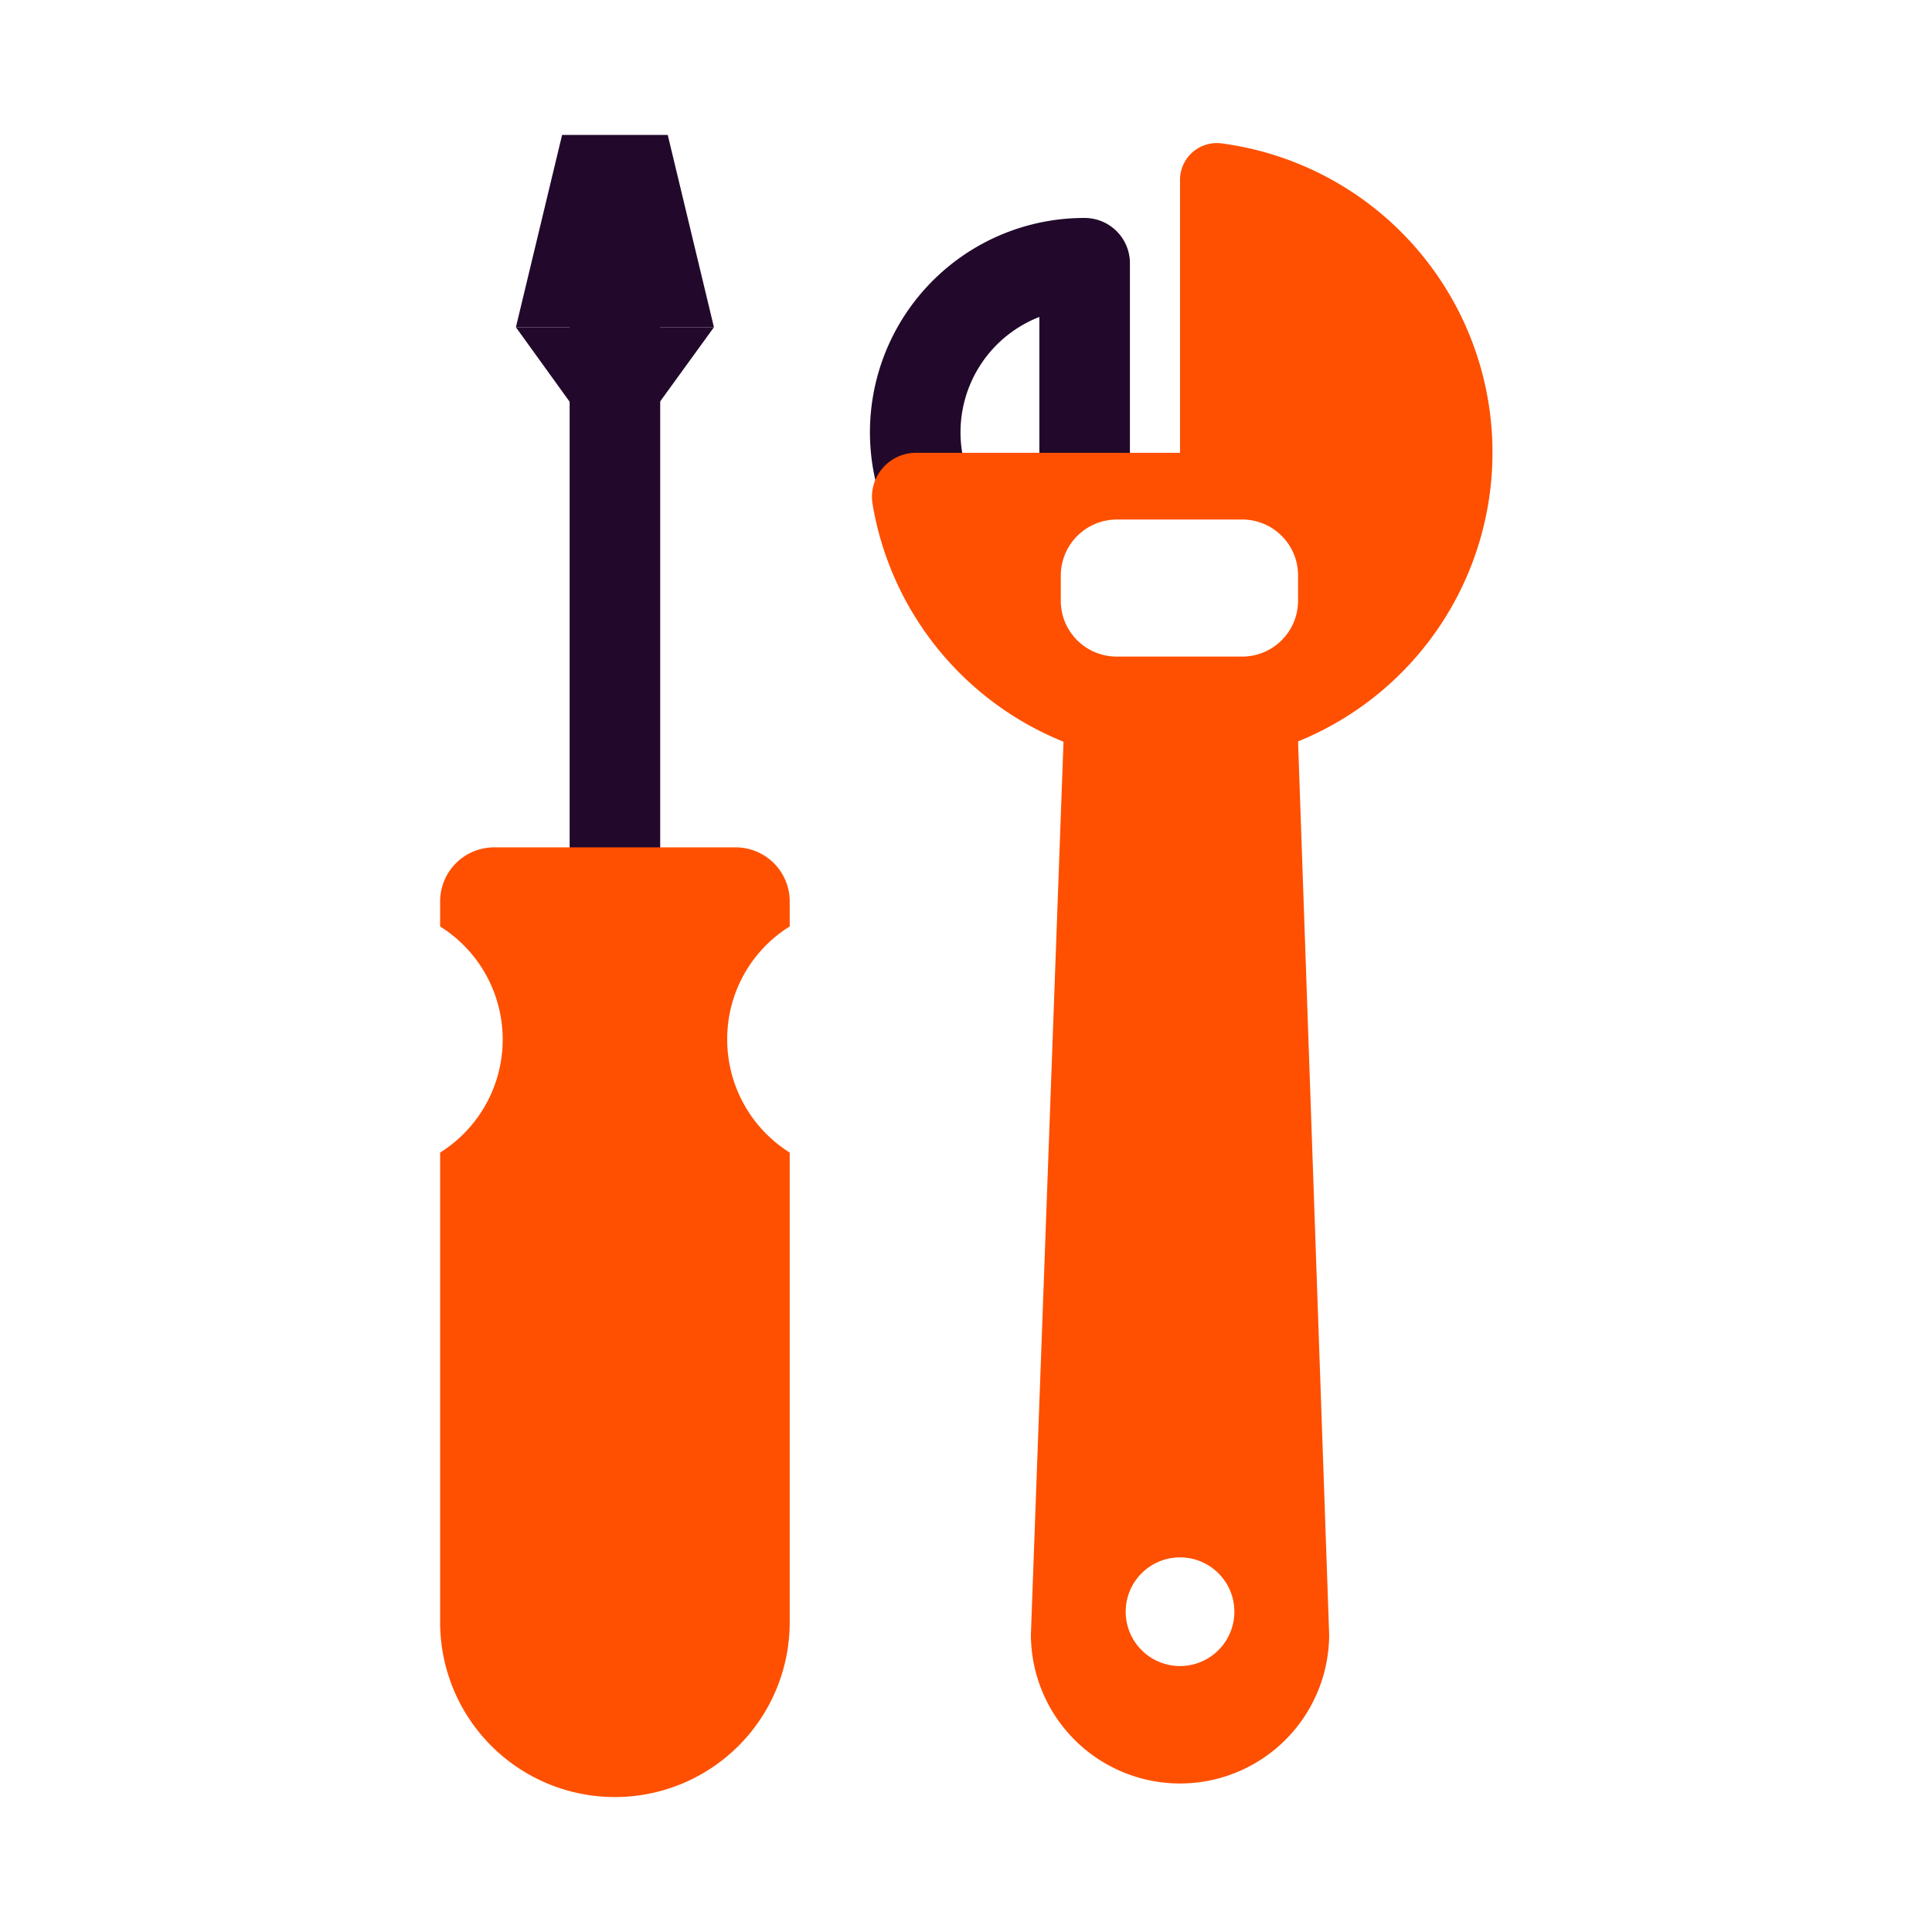 <?xml version="1.0" encoding="UTF-8"?> <svg xmlns="http://www.w3.org/2000/svg" id="Layer_1" data-name="Layer 1" viewBox="0 0 64 64"><defs><style> .cls-1 { fill: none; stroke: #22092b; stroke-linecap: round; stroke-linejoin: round; stroke-width: 3px; } .cls-2 { fill: #fe5000; } .cls-3 { fill: #22092b; } </style></defs><g><g><line class="cls-1" x1="20.37" y1="29.64" x2="20.37" y2="6.04"></line><path class="cls-2" d="M24.09,34.43a4.39,4.39,0,0,1,2.07-3.74v-.83a1.79,1.79,0,0,0-1.79-1.79h-8a1.79,1.79,0,0,0-1.79,1.79v.83a4.42,4.42,0,0,1,0,7.49V53.74a5.79,5.79,0,1,0,11.58,0V38.18A4.42,4.42,0,0,1,24.09,34.43Z"></path><polygon class="cls-3" points="17.09 10.84 23.65 10.84 22.12 4.47 18.62 4.47 17.09 10.84"></polygon><polygon class="cls-3" points="17.09 10.84 23.65 10.84 21.78 13.42 18.95 13.42 17.09 10.84"></polygon></g><g><path class="cls-1" d="M35.93,15.09V8.72a5.6,5.6,0,0,0-5.17,7.78"></path><path class="cls-2" d="M40.47,4.75A1.22,1.22,0,0,0,39.09,6v9H30.34a1.46,1.46,0,0,0-1.44,1.67,10.33,10.33,0,0,0,6.33,7.9L34.15,54.14a4.94,4.94,0,1,0,9.88,0L43,24.56A10.33,10.33,0,0,0,40.47,4.75ZM39.09,55.19a1.8,1.8,0,1,1,1.8-1.8A1.8,1.8,0,0,1,39.09,55.19ZM43,19.9a1.85,1.85,0,0,1-1.85,1.85H37a1.85,1.85,0,0,1-1.86-1.85v-.83A1.86,1.86,0,0,1,37,17.21h4.18A1.85,1.85,0,0,1,43,19.07Z"></path></g></g></svg> 